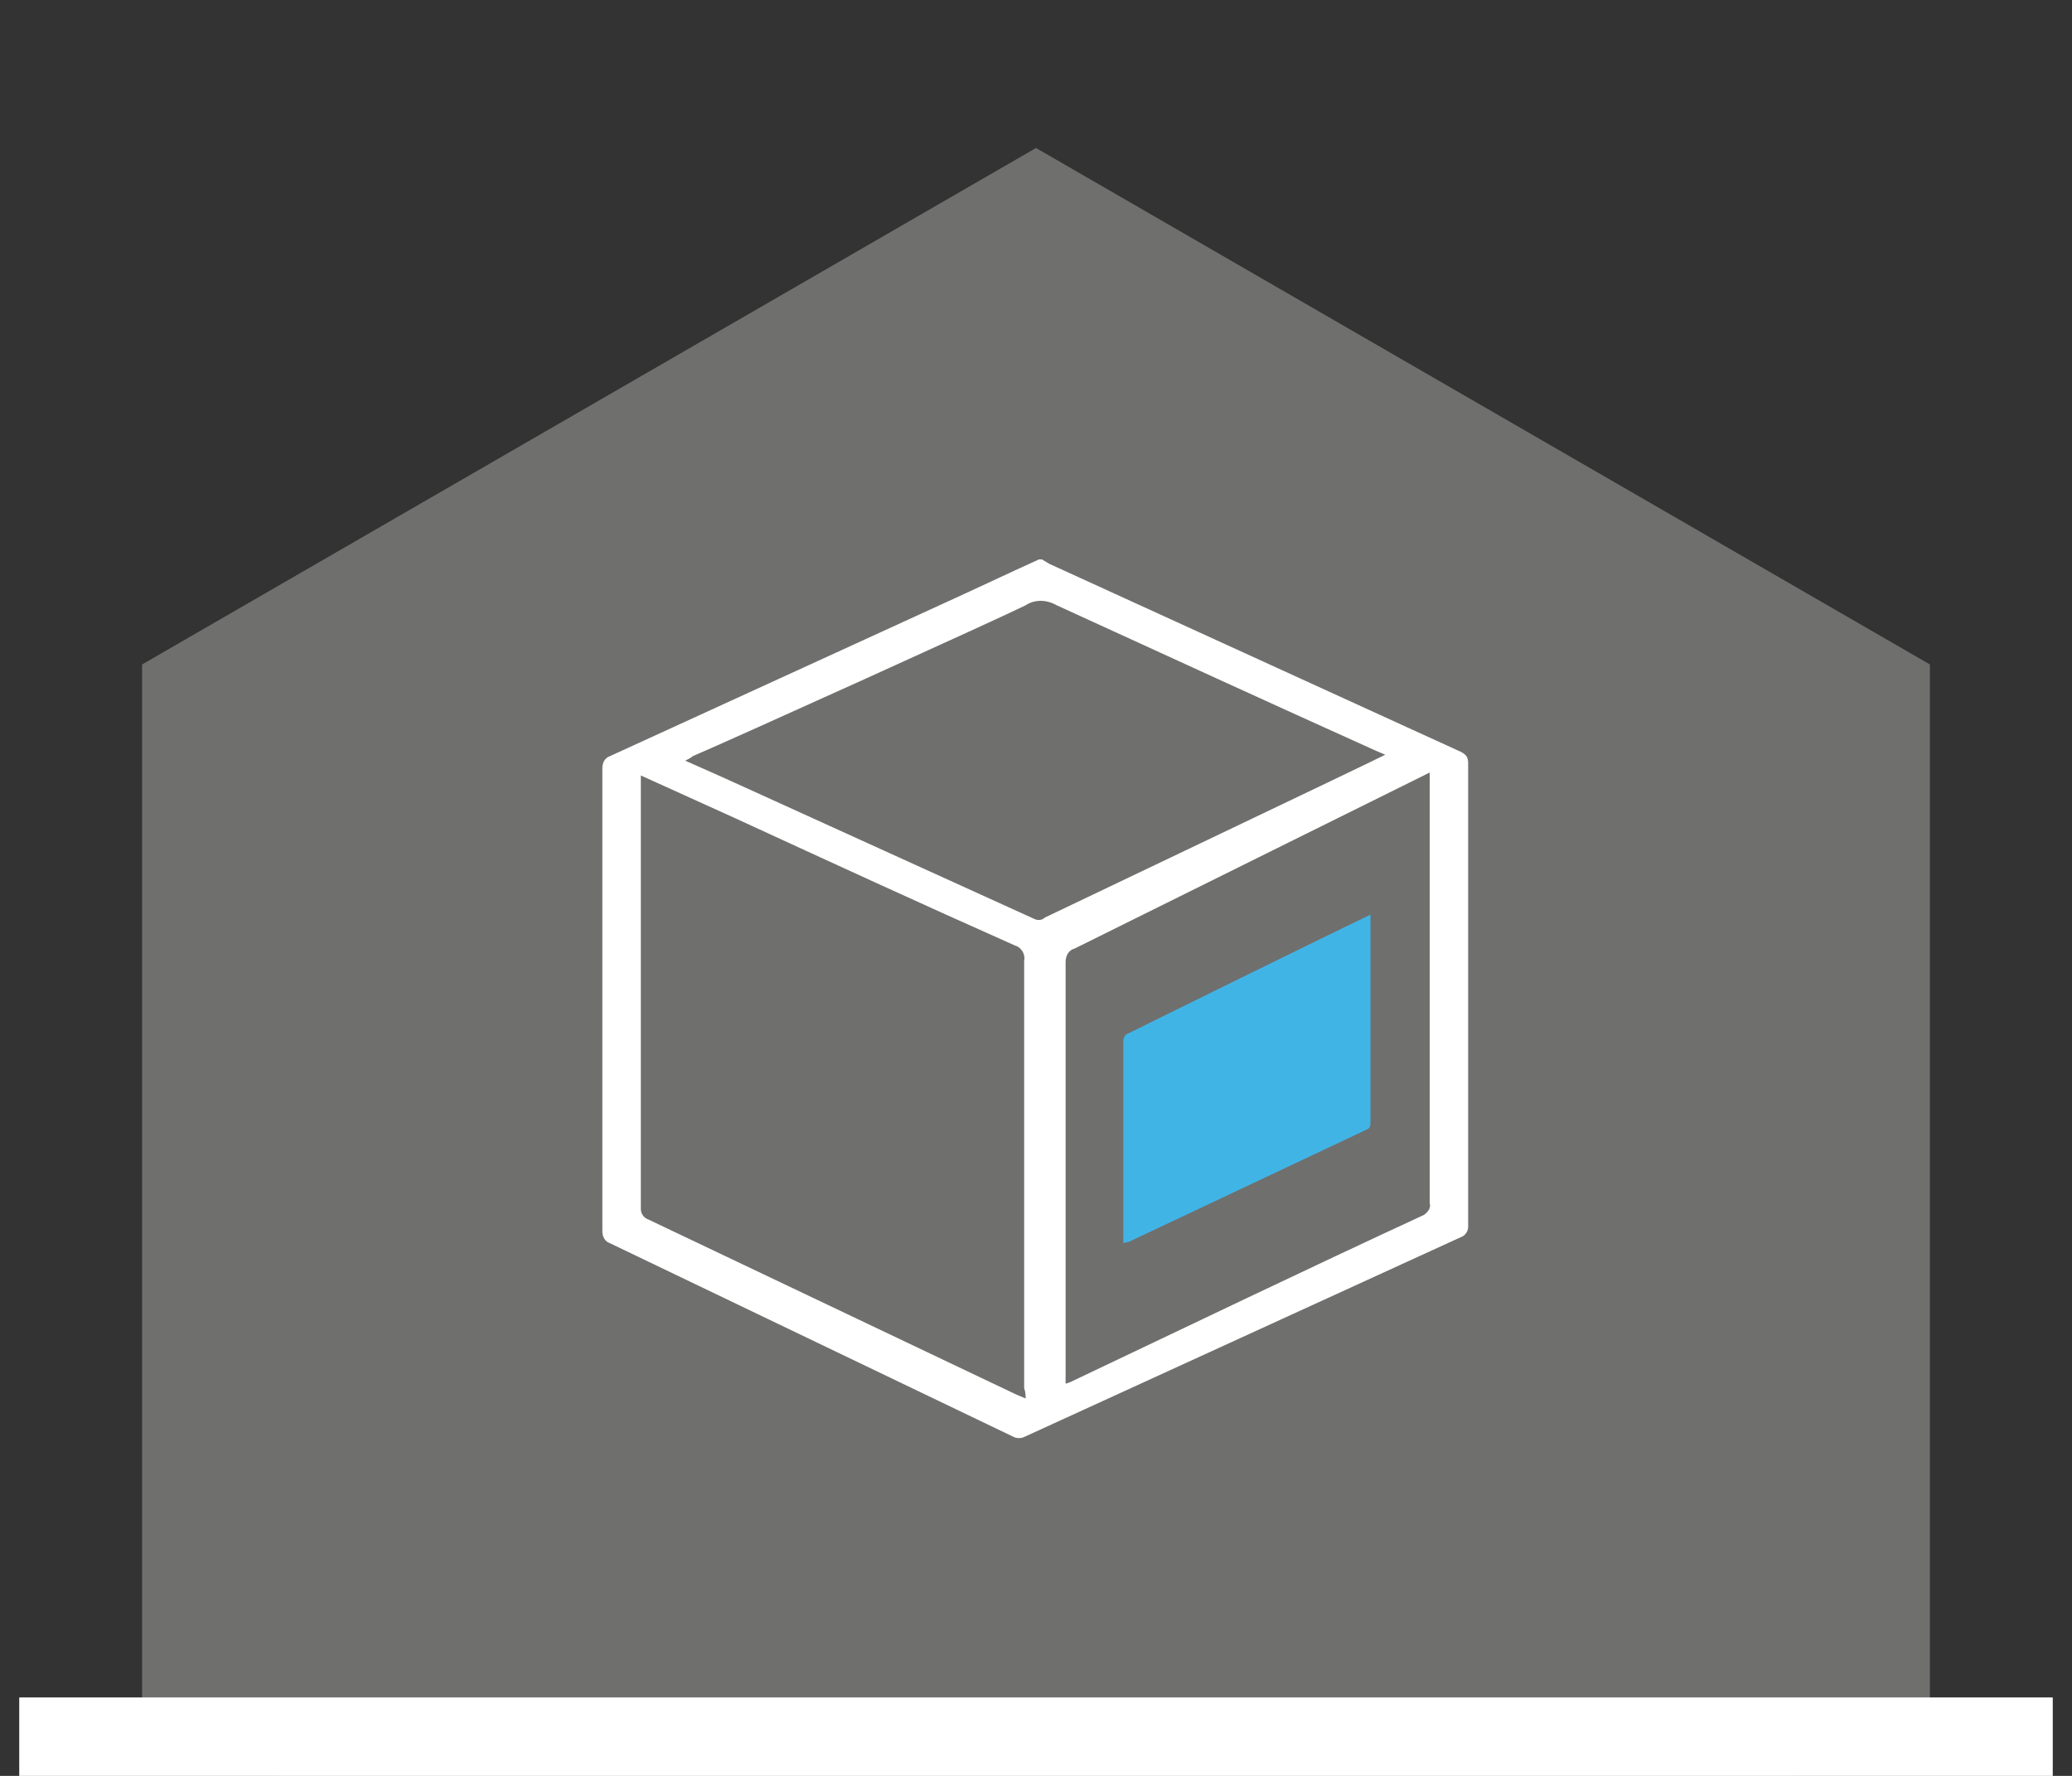 <?xml version="1.0" encoding="UTF-8"?> <!-- Generator: Adobe Illustrator 25.2.3, SVG Export Plug-In . SVG Version: 6.00 Build 0) --> <svg xmlns="http://www.w3.org/2000/svg" xmlns:xlink="http://www.w3.org/1999/xlink" id="Capa_1" x="0px" y="0px" viewBox="0 0 140 120" style="enable-background:new 0 0 140 120;" xml:space="preserve"><rect x="0" y="0" width="140" height="120" fill="#333333" stroke="none"/> <style type="text/css"> .st0{fill:#6F6F6E;} .st1{fill:#FFFFFF;} .st2{fill:#41B4E6;} </style> <polygon class="st0" points="130.4,114.7 70,149.6 9.6,114.7 9.6,44.9 70,10 130.4,44.9 "></polygon> <rect x="1.3" y="114.7" class="st1" width="137.4" height="59.9"></rect> <path class="st1" d="M98.7,50.8L70.9,38.1l-0.5-0.3h-0.2c-2.2,1-4.3,2-6.5,3L41.2,51.1c-0.3,0.1-0.5,0.4-0.5,0.8 c0,10.4,0,20.9,0,31.3c0,0.4,0.2,0.7,0.5,0.8l27.3,13.1c0.2,0.1,0.5,0.1,0.7,0l29.5-13.5c0.3-0.1,0.5-0.4,0.5-0.7 c0-10.4,0-20.9,0-31.3C99.2,51.2,99.1,51,98.7,50.8z M69.3,94.5l-0.7-0.3L43.8,82.4c-0.3-0.1-0.5-0.4-0.5-0.7c0-9.6,0-19.2,0-28.9 c0-0.1,0-0.2,0-0.4l6.4,2.9c6.3,2.9,12.6,5.8,18.9,8.6c0.4,0.1,0.7,0.6,0.6,1c0,9.6,0,19.2,0,28.9C69.3,94.1,69.3,94.3,69.3,94.5z M69.9,62.1L49,52.6l-2.7-1.2c0.2-0.1,0.4-0.2,0.5-0.3c2.8-1.2,20.7-9.3,22.5-10.2c0.6-0.4,1.4-0.4,2.1,0c7.2,3.3,14.4,6.6,21.5,9.8 l0.7,0.3c-1.8,0.9-20.3,9.7-23,11C70.4,62.2,70.1,62.2,69.9,62.1z M96.2,82.1c-8,3.7-15.9,7.5-23.9,11.3L72,93.5c0-1.5,0-3,0-4.4 c0-8,0-16.1,0-24.1c0-0.4,0.2-0.8,0.6-0.9c2.6-1.3,21.2-10.5,23.4-11.6l0.6-0.3c0,0.2,0,0.4,0,0.5c0,9.5,0,19.1,0,28.6 C96.7,81.6,96.5,81.9,96.2,82.1L96.2,82.1z"></path> <path class="st2" d="M92.4,76.3l-16.1,7.6L75.9,84c0-1,0-2,0-3c0-5.4,0-5.2,0-10.6c0-0.3,0.1-0.5,0.4-0.6c1.8-0.9,14.4-7.1,15.9-7.8 l0.4-0.2c0,0.1,0,0.2,0,0.4c0,6.4,0,7.2,0,13.6C92.6,76,92.6,76.2,92.4,76.3z"></path> </svg> 